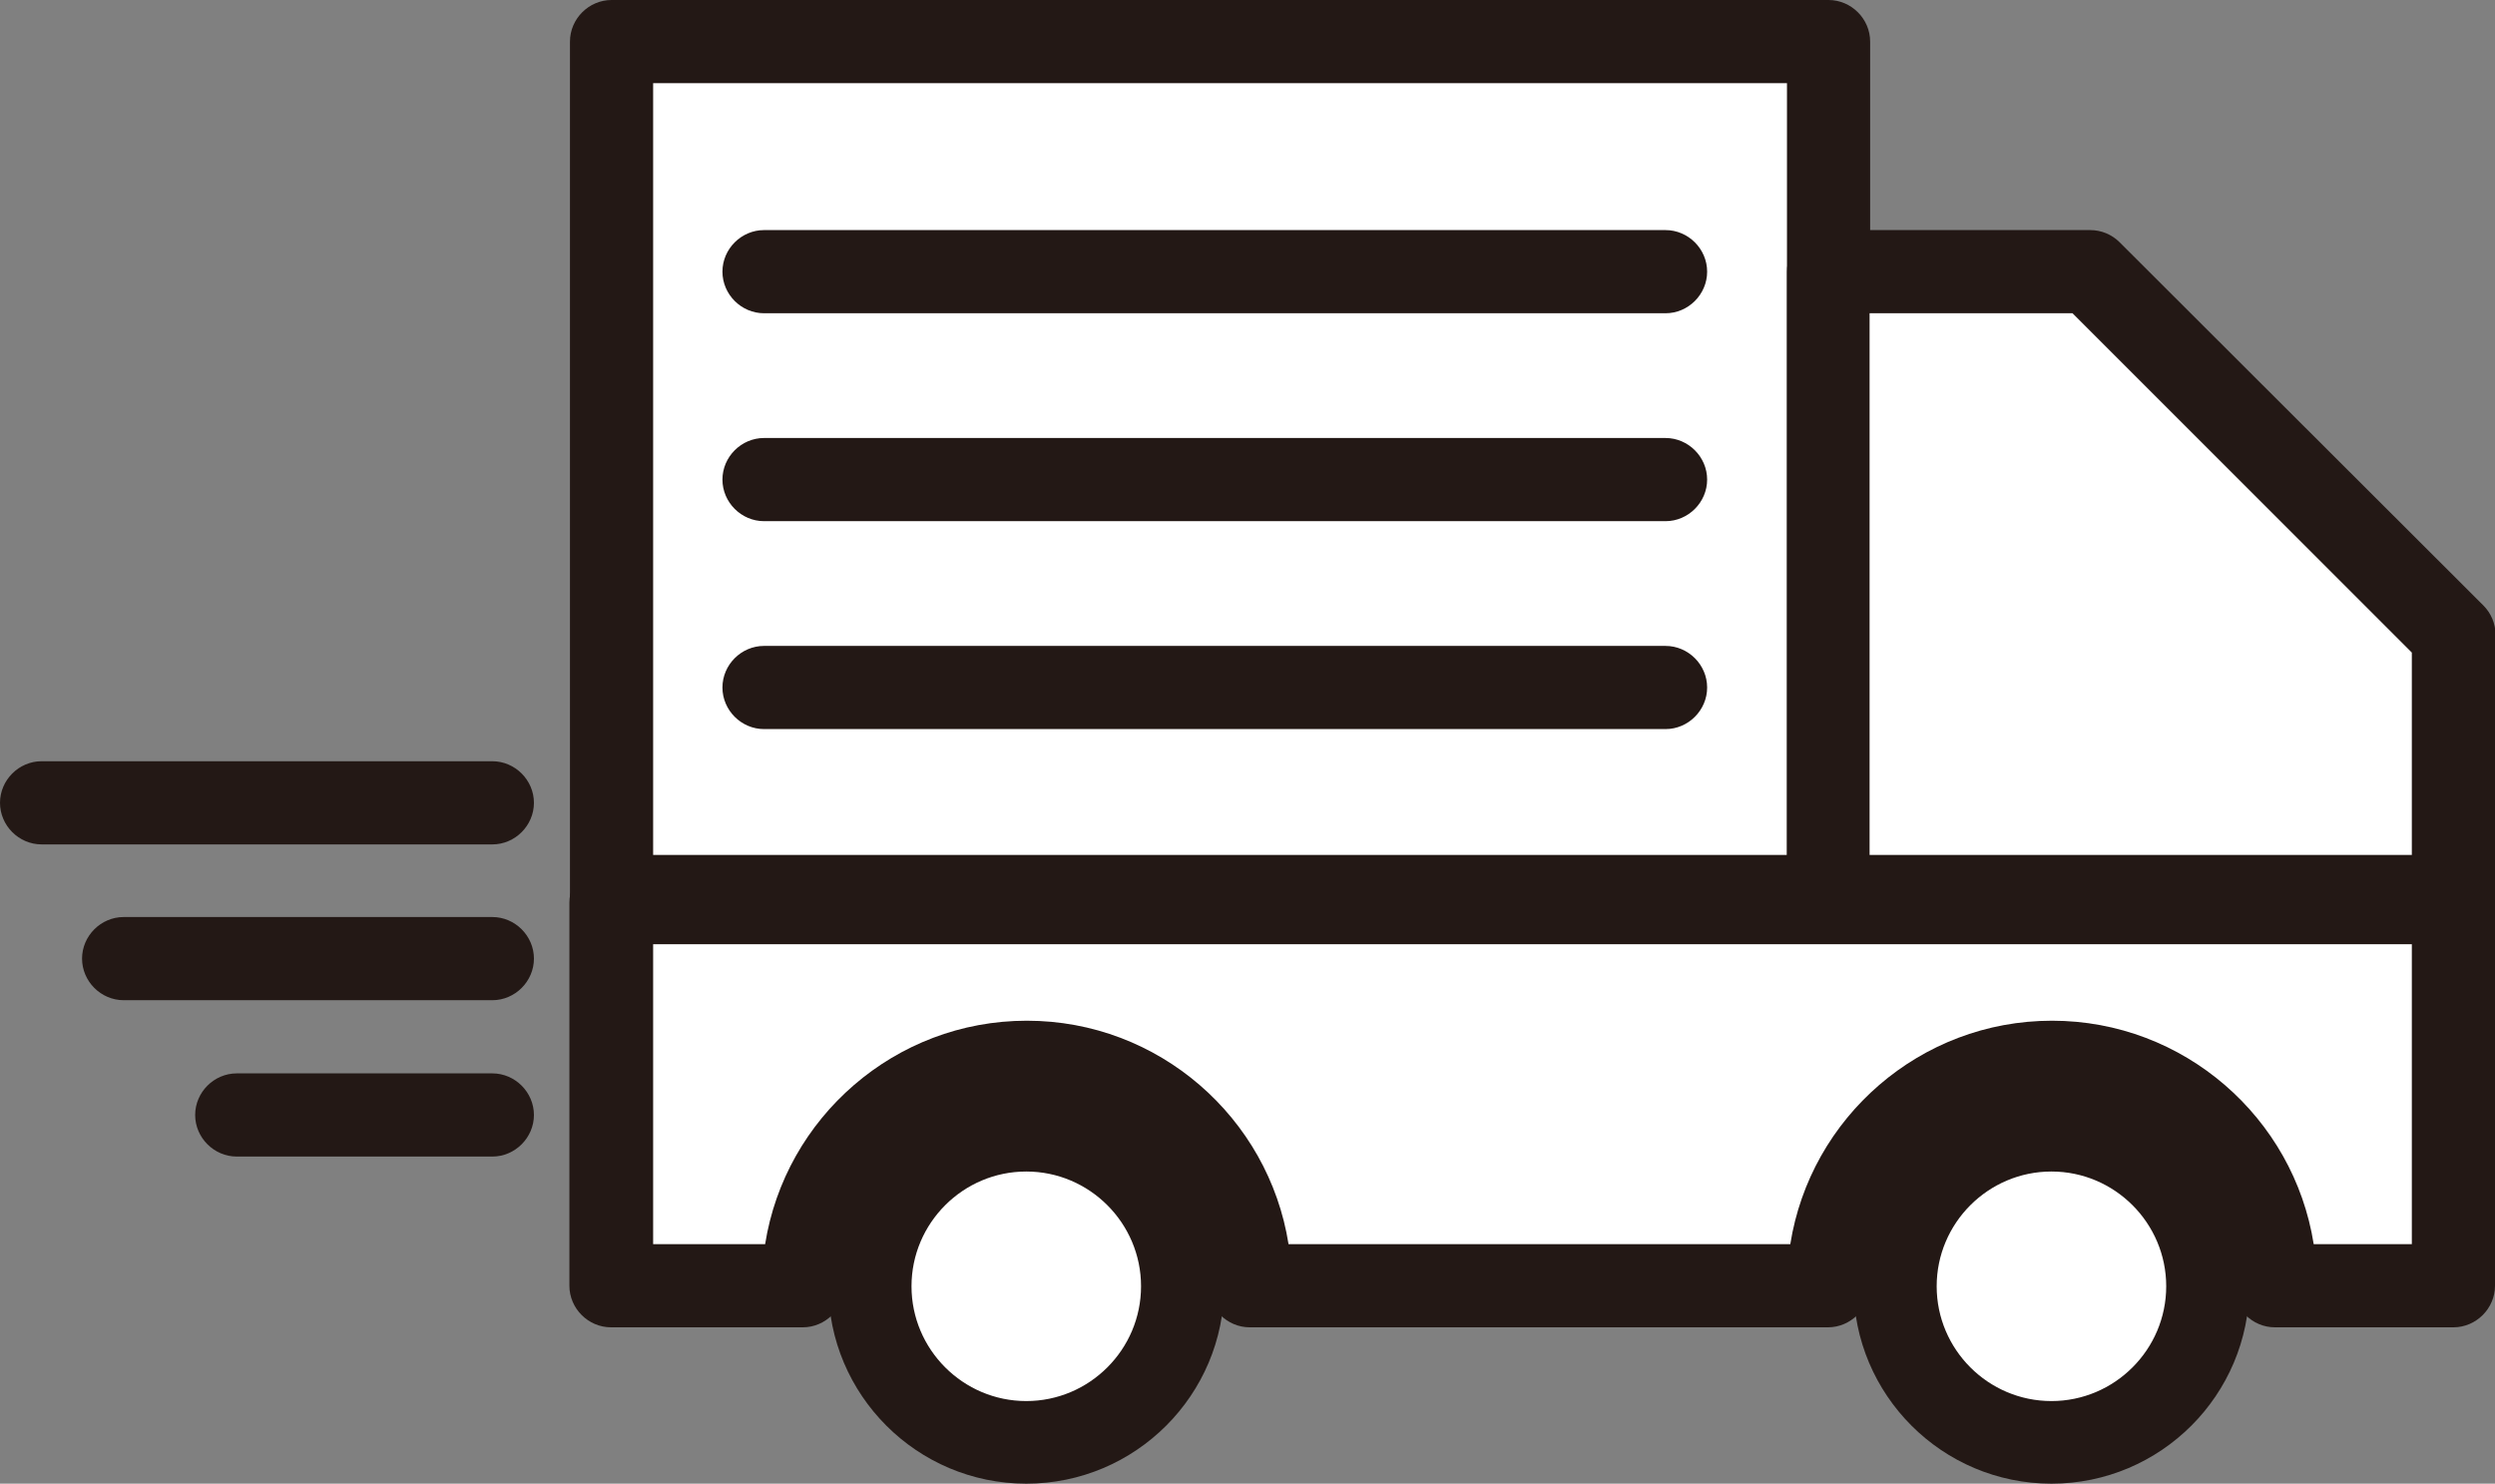 <?xml version="1.0" encoding="UTF-8"?><svg id="_レイヤー_2" xmlns="http://www.w3.org/2000/svg" width="45" height="26.76" viewBox="0 0 45 26.76"><rect x="0" y="0" width="45" height="26.76" fill="#808080" stroke="none"/><g id="_レイヤー_1-2"><g><g><rect x="11.03" y=".75" width="21.95" height="15.42" style="fill:#fff;"/><path d="M32.98,16.92H11.03c-.41,0-.75-.34-.75-.75V.75c0-.41,.34-.75,.75-.75h21.95c.41,0,.75,.34,.75,.75v15.42c0,.41-.34,.75-.75,.75Zm-21.2-1.5h20.45V1.5H11.78V15.42Z" style="fill:#231815;"/></g><path d="M8.88,15.23H.75c-.41,0-.75-.34-.75-.75s.34-.75,.75-.75H8.88c.41,0,.75,.34,.75,.75s-.34,.75-.75,.75Z" style="fill:#231815;"/><path d="M8.88,18.04H2.23c-.41,0-.75-.34-.75-.75s.34-.75,.75-.75h6.65c.41,0,.75,.34,.75,.75s-.34,.75-.75,.75Z" style="fill:#231815;"/><path d="M8.88,20.86H4.27c-.41,0-.75-.34-.75-.75s.34-.75,.75-.75h4.61c.41,0,.75,.34,.75,.75s-.34,.75-.75,.75Z" style="fill:#231815;"/><g><polygon points="37.69 4.9 32.98 4.9 32.98 16.17 44.25 16.17 44.25 11.45 37.69 4.9" style="fill:#fff;"/><path d="M44.25,16.92h-11.27c-.41,0-.75-.34-.75-.75V4.9c0-.41,.34-.75,.75-.75h4.72c.2,0,.39,.08,.53,.22l6.56,6.55c.14,.14,.22,.33,.22,.53v4.71c0,.41-.34,.75-.75,.75Zm-10.52-1.5h9.77v-3.65l-6.12-6.12h-3.66V15.42Z" style="fill:#231815;"/></g><g><path d="M39.82,23.19c0,1.56-1.26,2.82-2.82,2.82s-2.82-1.26-2.82-2.82,1.26-2.82,2.82-2.82,2.82,1.26,2.82,2.82Z" style="fill:#fff;"/><path d="M37,26.76c-1.97,0-3.57-1.6-3.57-3.57s1.6-3.57,3.57-3.57,3.57,1.6,3.57,3.57-1.6,3.57-3.57,3.57Zm0-5.63c-1.14,0-2.07,.93-2.07,2.07s.93,2.07,2.07,2.07,2.07-.93,2.07-2.07-.93-2.07-2.07-2.07Z" style="fill:#231815;"/></g><g><path d="M21.33,23.19c0,1.56-1.26,2.82-2.82,2.82s-2.82-1.26-2.82-2.82,1.26-2.82,2.82-2.82,2.82,1.26,2.82,2.82Z" style="fill:#fff;"/><path d="M18.51,26.76c-1.97,0-3.57-1.6-3.57-3.57s1.6-3.57,3.57-3.57,3.57,1.6,3.57,3.57-1.6,3.57-3.57,3.57Zm0-5.63c-1.14,0-2.07,.93-2.07,2.07s.93,2.07,2.07,2.07,2.07-.93,2.07-2.07-.93-2.07-2.07-2.07Z" style="fill:#231815;"/></g><g><path d="M11.03,16.28v6.91h3.46c0-2.22,1.8-4.02,4.03-4.02s4.03,1.8,4.03,4.02h10.43c0-2.22,1.8-4.02,4.03-4.02s4.03,1.8,4.03,4.02h3.22v-6.91H11.03Z" style="fill:#fff;"/><path d="M44.25,23.94h-3.22c-.41,0-.75-.34-.75-.75,0-1.81-1.47-3.28-3.28-3.28s-3.28,1.47-3.28,3.28c0,.41-.34,.75-.75,.75h-10.43c-.41,0-.75-.34-.75-.75,0-1.81-1.47-3.28-3.28-3.28s-3.28,1.47-3.28,3.28c0,.41-.34,.75-.75,.75h-3.46c-.41,0-.75-.34-.75-.75v-6.91c0-.41,.34-.75,.75-.75H44.25c.41,0,.75,.34,.75,.75v6.91c0,.41-.34,.75-.75,.75Zm-2.53-1.5h1.78v-5.41H11.78v5.41h2.02c.36-2.28,2.34-4.03,4.72-4.03s4.36,1.75,4.72,4.03h9.05c.36-2.28,2.34-4.03,4.72-4.03s4.36,1.75,4.72,4.03Z" style="fill:#231815;"/></g><path d="M30.04,5.65H13.78c-.41,0-.75-.34-.75-.75s.34-.75,.75-.75H30.04c.41,0,.75,.34,.75,.75s-.34,.75-.75,.75Z" style="fill:#231815;"/><path d="M30.04,9.4H13.78c-.41,0-.75-.34-.75-.75s.34-.75,.75-.75H30.04c.41,0,.75,.34,.75,.75s-.34,.75-.75,.75Z" style="fill:#231815;"/><path d="M30.04,13.15H13.78c-.41,0-.75-.34-.75-.75s.34-.75,.75-.75H30.04c.41,0,.75,.34,.75,.75s-.34,.75-.75,.75Z" style="fill:#231815;"/></g></g></svg>